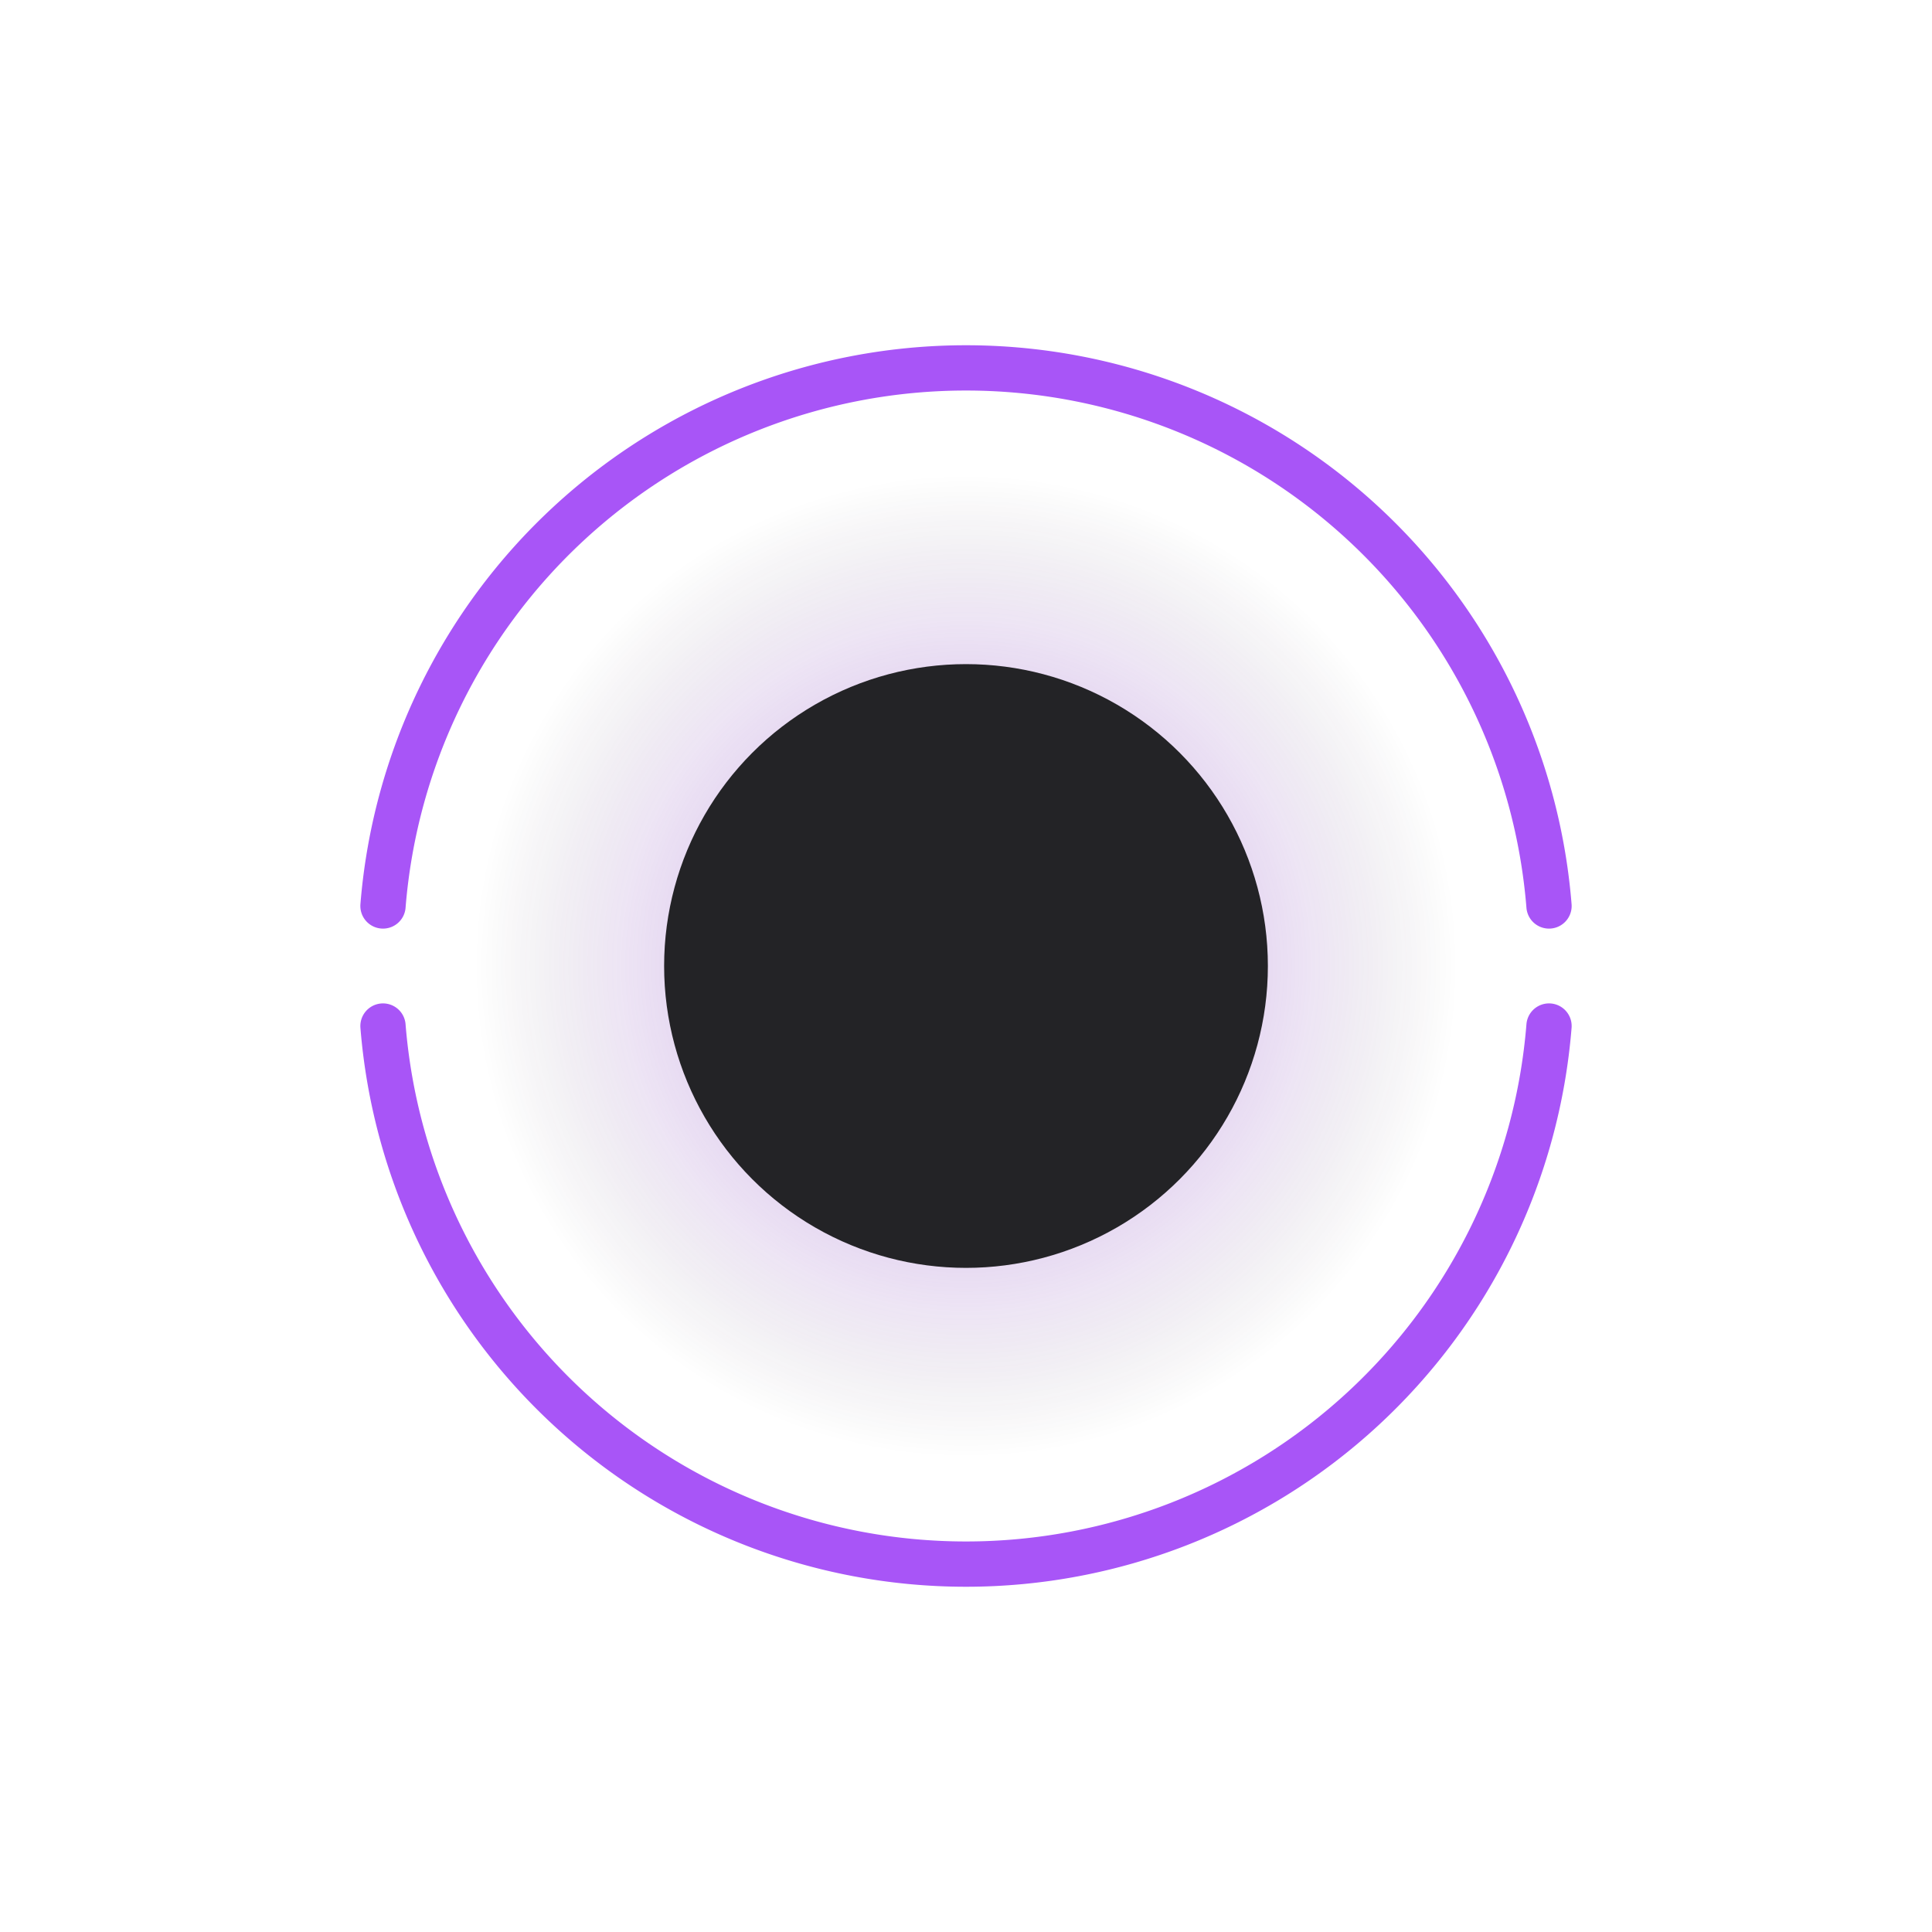 <svg width="512" height="512" viewBox="0 0 1024 1024" fill="none" xmlns="http://www.w3.org/2000/svg">
    <defs>
        <radialGradient id="coreGlow" cx="0" cy="0" r="1" gradientUnits="userSpaceOnUse" gradientTransform="translate(512 512) rotate(90) scale(260)">
            <stop offset="0%" stop-color="#a855f7" stop-opacity="0.8" />
            <stop offset="70%" stop-color="#6b21a8" stop-opacity="0.2" />
            <stop offset="100%" stop-color="#000000" stop-opacity="0" />
        </radialGradient>
        <linearGradient id="coreActive" x1="512" y1="352" x2="512" y2="672" gradientUnits="userSpaceOnUse">
            <stop offset="0%" stop-color="#d8b4fe" />
            <stop offset="100%" stop-color="#7e22ce" />
        </linearGradient>
    </defs>
    
    <circle cx="512" cy="512" r="260" fill="url(#coreGlow)" opacity="0.6" />
    <circle cx="512" cy="512" r="160" fill="#232326" />
    
    <g transform="rotate(45 512 512)">
        <path d="M 271 708 A 310 310 0 0 1 708 271" fill="none" stroke="#a855f7" stroke-width="24" stroke-linecap="round" />
        <path d="M 753 316 A 310 310 0 0 1 316 753" fill="none" stroke="#a855f7" stroke-width="24" stroke-linecap="round" />
    </g>
</svg>

